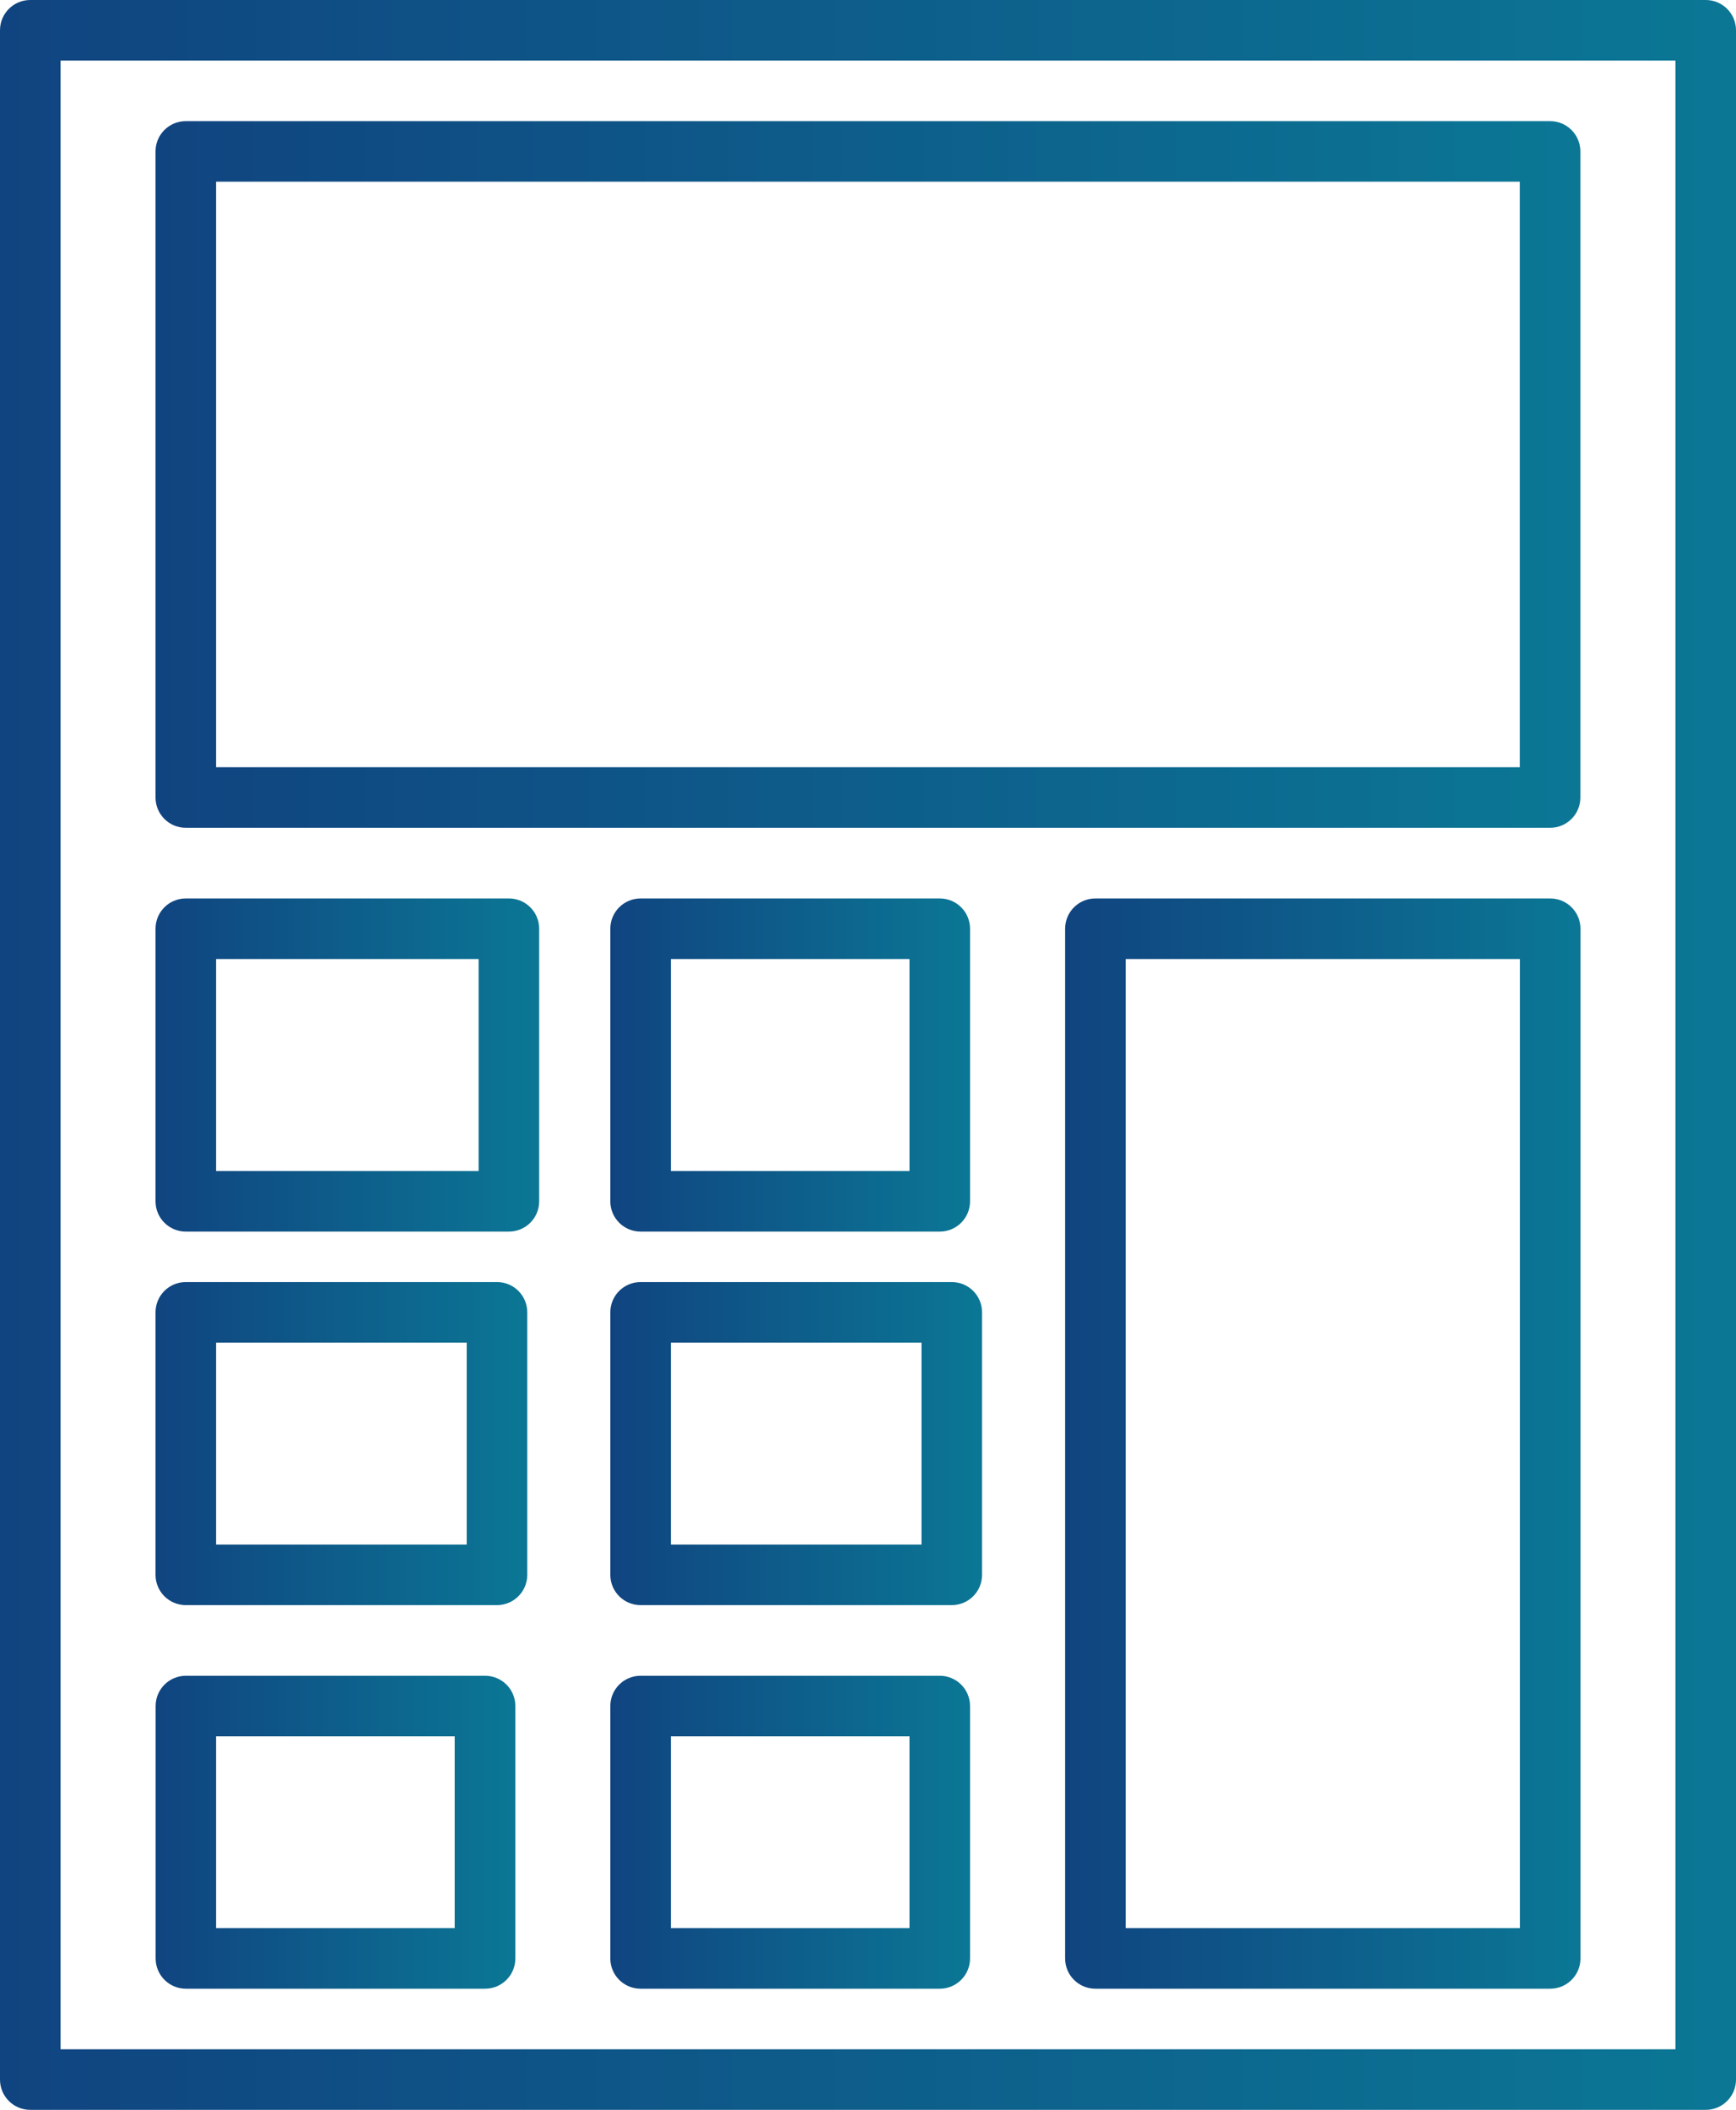 <?xml version="1.0" encoding="UTF-8"?>
<svg id="Capa_2" xmlns="http://www.w3.org/2000/svg" xmlns:xlink="http://www.w3.org/1999/xlink" viewBox="0 0 172 209">
  <defs>
    <style>
      .cls-1 {
        fill: url(#Degradado_sin_nombre_6);
      }

      .cls-2 {
        fill: url(#Degradado_sin_nombre_6-4);
      }

      .cls-3 {
        fill: url(#Degradado_sin_nombre_6-8);
      }

      .cls-4 {
        fill: url(#Degradado_sin_nombre_6-3);
      }

      .cls-5 {
        fill: url(#Degradado_sin_nombre_6-9);
      }

      .cls-6 {
        fill: url(#Degradado_sin_nombre_6-5);
      }

      .cls-7 {
        fill: url(#Degradado_sin_nombre_6-6);
      }

      .cls-8 {
        fill: url(#Degradado_sin_nombre_6-7);
      }

      .cls-9 {
        fill: url(#Degradado_sin_nombre_6-2);
      }
    </style>
    <linearGradient id="Degradado_sin_nombre_6" data-name="Degradado sin nombre 6" x1="0" y1="104.5" x2="172" y2="104.5" gradientUnits="userSpaceOnUse">
      <stop offset="0" stop-color="#104480"/>
      <stop offset="1" stop-color="#0b7795"/>
    </linearGradient>
    <linearGradient id="Degradado_sin_nombre_6-2" data-name="Degradado sin nombre 6" x1="15.41" y1="47" x2="156.59" y2="47" xlink:href="#Degradado_sin_nombre_6"/>
    <linearGradient id="Degradado_sin_nombre_6-3" data-name="Degradado sin nombre 6" x1="15.41" y1="105.5" x2="53.43" y2="105.5" xlink:href="#Degradado_sin_nombre_6"/>
    <linearGradient id="Degradado_sin_nombre_6-4" data-name="Degradado sin nombre 6" x1="60.47" y1="105.5" x2="96.11" y2="105.5" xlink:href="#Degradado_sin_nombre_6"/>
    <linearGradient id="Degradado_sin_nombre_6-5" data-name="Degradado sin nombre 6" x1="105.53" y1="143" x2="156.59" y2="143" xlink:href="#Degradado_sin_nombre_6"/>
    <linearGradient id="Degradado_sin_nombre_6-6" data-name="Degradado sin nombre 6" x1="15.41" y1="143" x2="52.24" y2="143" xlink:href="#Degradado_sin_nombre_6"/>
    <linearGradient id="Degradado_sin_nombre_6-7" data-name="Degradado sin nombre 6" x1="15.41" y1="181.5" x2="51.06" y2="181.5" xlink:href="#Degradado_sin_nombre_6"/>
    <linearGradient id="Degradado_sin_nombre_6-8" data-name="Degradado sin nombre 6" x1="60.47" y1="143" x2="97.3" y2="143" xlink:href="#Degradado_sin_nombre_6"/>
    <linearGradient id="Degradado_sin_nombre_6-9" data-name="Degradado sin nombre 6" x1="60.47" y1="181.5" x2="96.11" y2="181.5" xlink:href="#Degradado_sin_nombre_6"/>
  </defs>
  <g id="Capa_8">
    <path class="cls-1" d="M169,209H3c-1.66,0-3-1.34-3-3V3C0,1.34,1.34,0,3,0h166c1.66,0,3,1.34,3,3v203c0,1.66-1.34,3-3,3ZM6,203h160V6H6v197Z"/>
    <path class="cls-9" d="M153.59,82H18.41c-1.66,0-3-1.34-3-3V15c0-1.66,1.34-3,3-3h135.17c1.66,0,3,1.34,3,3v64c0,1.66-1.34,3-3,3ZM21.41,76h129.17V18H21.41v58Z"/>
    <path class="cls-4" d="M50.43,122H18.41c-1.66,0-3-1.34-3-3v-27c0-1.66,1.34-3,3-3h32.01c1.66,0,3,1.34,3,3v27c0,1.66-1.34,3-3,3ZM21.41,116h26.01v-21h-26.01v21Z"/>
    <path class="cls-2" d="M93.11,122h-29.64c-1.66,0-3-1.34-3-3v-27c0-1.66,1.34-3,3-3h29.64c1.66,0,3,1.34,3,3v27c0,1.66-1.34,3-3,3ZM66.47,116h23.64v-21h-23.64v21Z"/>
    <path class="cls-6" d="M153.59,197h-45.06c-1.66,0-3-1.34-3-3v-102c0-1.66,1.34-3,3-3h45.06c1.66,0,3,1.34,3,3v102c0,1.66-1.34,3-3,3ZM111.53,191h39.06v-96h-39.06v96Z"/>
    <path class="cls-7" d="M49.24,159h-30.83c-1.66,0-3-1.34-3-3v-26c0-1.66,1.34-3,3-3h30.83c1.66,0,3,1.34,3,3v26c0,1.66-1.34,3-3,3ZM21.41,153h24.83v-20h-24.83v20Z"/>
    <path class="cls-8" d="M48.06,197h-29.64c-1.66,0-3-1.34-3-3v-25c0-1.66,1.34-3,3-3h29.64c1.66,0,3,1.34,3,3v25c0,1.66-1.34,3-3,3ZM21.41,191h23.64v-19h-23.64v19Z"/>
    <path class="cls-3" d="M94.3,159h-30.83c-1.66,0-3-1.34-3-3v-26c0-1.66,1.34-3,3-3h30.83c1.66,0,3,1.34,3,3v26c0,1.66-1.34,3-3,3ZM66.47,153h24.83v-20h-24.83v20Z"/>
    <path class="cls-5" d="M93.11,197h-29.64c-1.66,0-3-1.34-3-3v-25c0-1.66,1.34-3,3-3h29.64c1.66,0,3,1.34,3,3v25c0,1.66-1.34,3-3,3ZM66.47,191h23.64v-19h-23.64v19Z"/>
  </g>
</svg>